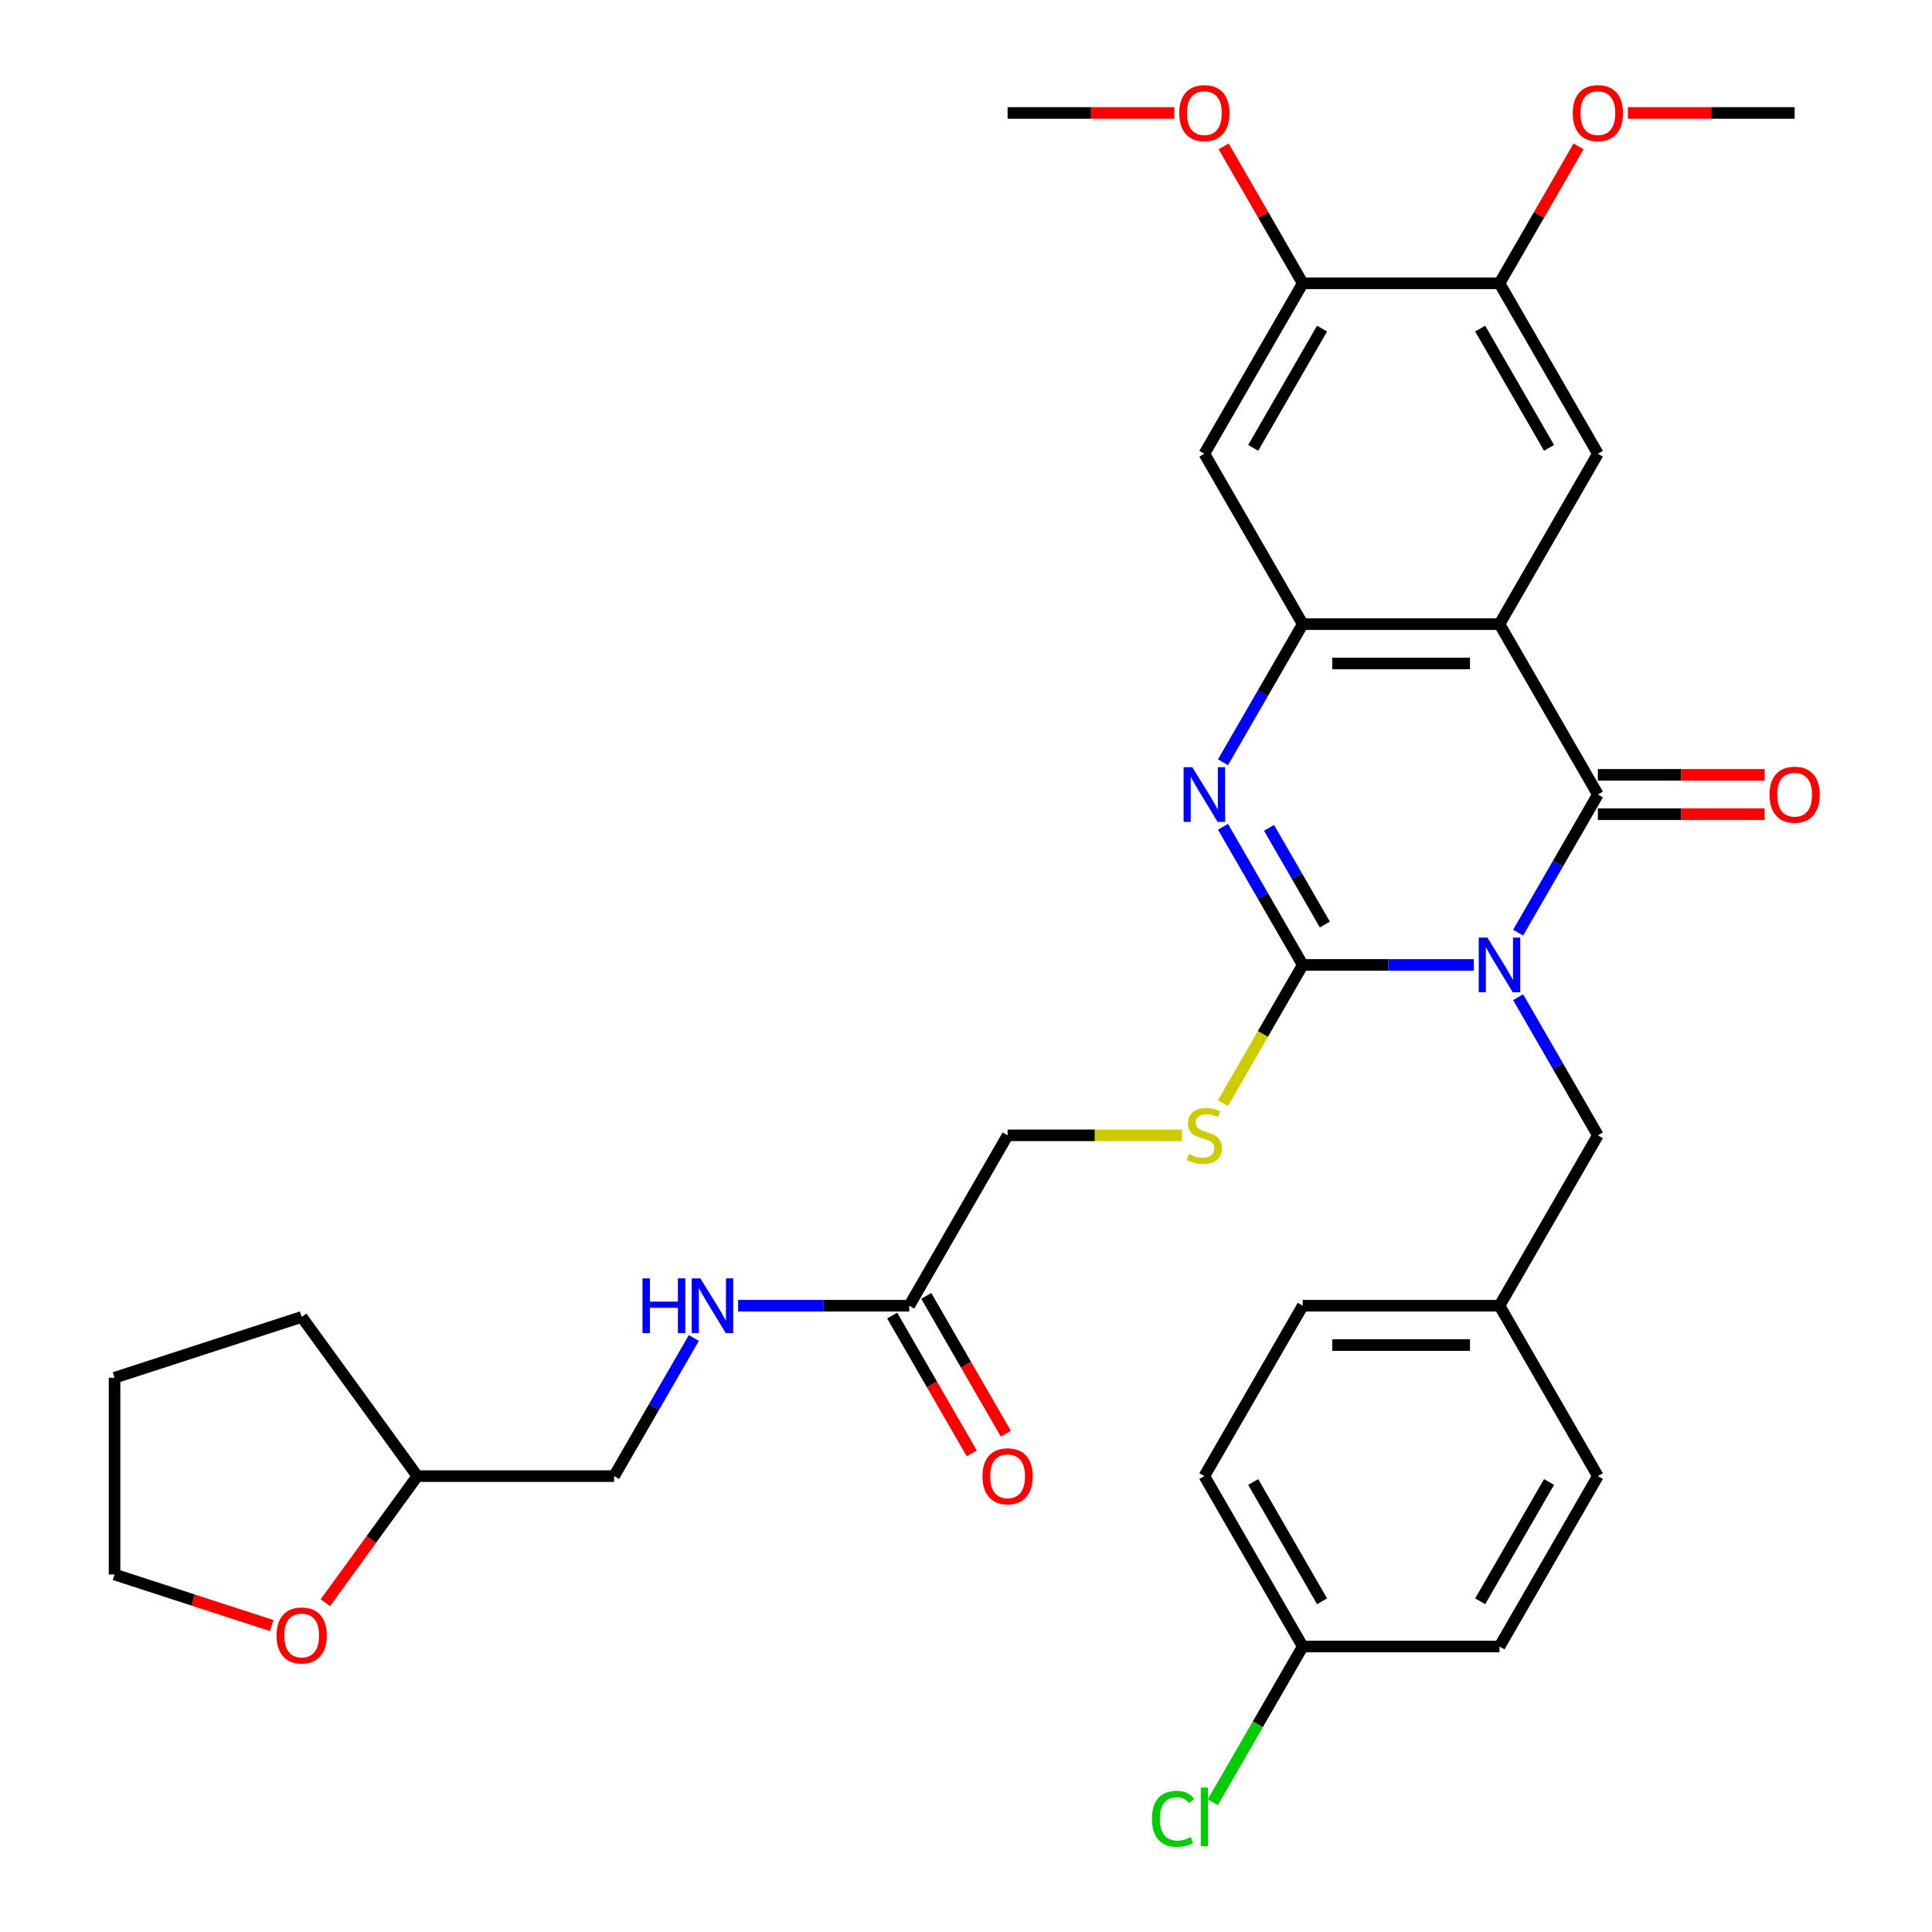 <?xml version='1.0' encoding='iso-8859-1'?>
<svg version='1.1' baseProfile='full'
              xmlns='http://www.w3.org/2000/svg'
                      xmlns:rdkit='http://www.rdkit.org/xml'
                      xmlns:xlink='http://www.w3.org/1999/xlink'
                  xml:space='preserve'
width='1000px' height='1000px' viewBox='0 0 1000 1000'>
<!-- END OF HEADER -->
<rect style='opacity:1.0;fill:#FFFFFF;stroke:none' width='1000' height='1000' x='0' y='0'> </rect>
<path class='bond-0' d='M 762.851,499.446 L 718.573,499.446' style='fill:none;fill-rule:evenodd;stroke:#0000FF;stroke-width:6px;stroke-linecap:butt;stroke-linejoin:miter;stroke-opacity:1' />
<path class='bond-0' d='M 718.573,499.446 L 674.296,499.446' style='fill:none;fill-rule:evenodd;stroke:#000000;stroke-width:6px;stroke-linecap:butt;stroke-linejoin:miter;stroke-opacity:1' />
<path class='bond-1' d='M 785.782,482.74 L 806.419,446.994' style='fill:none;fill-rule:evenodd;stroke:#0000FF;stroke-width:6px;stroke-linecap:butt;stroke-linejoin:miter;stroke-opacity:1' />
<path class='bond-1' d='M 806.419,446.994 L 827.057,411.249' style='fill:none;fill-rule:evenodd;stroke:#000000;stroke-width:6px;stroke-linecap:butt;stroke-linejoin:miter;stroke-opacity:1' />
<path class='bond-8' d='M 785.782,516.152 L 806.419,551.897' style='fill:none;fill-rule:evenodd;stroke:#0000FF;stroke-width:6px;stroke-linecap:butt;stroke-linejoin:miter;stroke-opacity:1' />
<path class='bond-8' d='M 806.419,551.897 L 827.057,587.643' style='fill:none;fill-rule:evenodd;stroke:#000000;stroke-width:6px;stroke-linecap:butt;stroke-linejoin:miter;stroke-opacity:1' />
<path class='bond-3' d='M 674.296,499.446 L 653.658,463.7' style='fill:none;fill-rule:evenodd;stroke:#000000;stroke-width:6px;stroke-linecap:butt;stroke-linejoin:miter;stroke-opacity:1' />
<path class='bond-3' d='M 653.658,463.7 L 633.02,427.955' style='fill:none;fill-rule:evenodd;stroke:#0000FF;stroke-width:6px;stroke-linecap:butt;stroke-linejoin:miter;stroke-opacity:1' />
<path class='bond-3' d='M 685.744,478.538 L 671.297,453.516' style='fill:none;fill-rule:evenodd;stroke:#000000;stroke-width:6px;stroke-linecap:butt;stroke-linejoin:miter;stroke-opacity:1' />
<path class='bond-3' d='M 671.297,453.516 L 656.851,428.495' style='fill:none;fill-rule:evenodd;stroke:#0000FF;stroke-width:6px;stroke-linecap:butt;stroke-linejoin:miter;stroke-opacity:1' />
<path class='bond-7' d='M 674.296,499.446 L 653.646,535.211' style='fill:none;fill-rule:evenodd;stroke:#000000;stroke-width:6px;stroke-linecap:butt;stroke-linejoin:miter;stroke-opacity:1' />
<path class='bond-7' d='M 653.646,535.211 L 632.997,570.977' style='fill:none;fill-rule:evenodd;stroke:#CCCC00;stroke-width:6px;stroke-linecap:butt;stroke-linejoin:miter;stroke-opacity:1' />
<path class='bond-2' d='M 827.057,411.249 L 776.137,323.052' style='fill:none;fill-rule:evenodd;stroke:#000000;stroke-width:6px;stroke-linecap:butt;stroke-linejoin:miter;stroke-opacity:1' />
<path class='bond-12' d='M 827.057,421.433 L 870.205,421.433' style='fill:none;fill-rule:evenodd;stroke:#000000;stroke-width:6px;stroke-linecap:butt;stroke-linejoin:miter;stroke-opacity:1' />
<path class='bond-12' d='M 870.205,421.433 L 913.352,421.433' style='fill:none;fill-rule:evenodd;stroke:#FF0000;stroke-width:6px;stroke-linecap:butt;stroke-linejoin:miter;stroke-opacity:1' />
<path class='bond-12' d='M 827.057,401.065 L 870.205,401.065' style='fill:none;fill-rule:evenodd;stroke:#000000;stroke-width:6px;stroke-linecap:butt;stroke-linejoin:miter;stroke-opacity:1' />
<path class='bond-12' d='M 870.205,401.065 L 913.352,401.065' style='fill:none;fill-rule:evenodd;stroke:#FF0000;stroke-width:6px;stroke-linecap:butt;stroke-linejoin:miter;stroke-opacity:1' />
<path class='bond-4' d='M 776.137,323.052 L 674.296,323.052' style='fill:none;fill-rule:evenodd;stroke:#000000;stroke-width:6px;stroke-linecap:butt;stroke-linejoin:miter;stroke-opacity:1' />
<path class='bond-4' d='M 760.86,343.42 L 689.572,343.42' style='fill:none;fill-rule:evenodd;stroke:#000000;stroke-width:6px;stroke-linecap:butt;stroke-linejoin:miter;stroke-opacity:1' />
<path class='bond-5' d='M 776.137,323.052 L 827.057,234.855' style='fill:none;fill-rule:evenodd;stroke:#000000;stroke-width:6px;stroke-linecap:butt;stroke-linejoin:miter;stroke-opacity:1' />
<path class='bond-33' d='M 633.02,394.543 L 653.658,358.798' style='fill:none;fill-rule:evenodd;stroke:#0000FF;stroke-width:6px;stroke-linecap:butt;stroke-linejoin:miter;stroke-opacity:1' />
<path class='bond-33' d='M 653.658,358.798 L 674.296,323.052' style='fill:none;fill-rule:evenodd;stroke:#000000;stroke-width:6px;stroke-linecap:butt;stroke-linejoin:miter;stroke-opacity:1' />
<path class='bond-6' d='M 674.296,323.052 L 623.375,234.855' style='fill:none;fill-rule:evenodd;stroke:#000000;stroke-width:6px;stroke-linecap:butt;stroke-linejoin:miter;stroke-opacity:1' />
<path class='bond-9' d='M 827.057,234.855 L 776.137,146.658' style='fill:none;fill-rule:evenodd;stroke:#000000;stroke-width:6px;stroke-linecap:butt;stroke-linejoin:miter;stroke-opacity:1' />
<path class='bond-9' d='M 801.78,231.81 L 766.135,170.072' style='fill:none;fill-rule:evenodd;stroke:#000000;stroke-width:6px;stroke-linecap:butt;stroke-linejoin:miter;stroke-opacity:1' />
<path class='bond-35' d='M 623.375,234.855 L 674.296,146.658' style='fill:none;fill-rule:evenodd;stroke:#000000;stroke-width:6px;stroke-linecap:butt;stroke-linejoin:miter;stroke-opacity:1' />
<path class='bond-35' d='M 648.653,231.81 L 684.297,170.072' style='fill:none;fill-rule:evenodd;stroke:#000000;stroke-width:6px;stroke-linecap:butt;stroke-linejoin:miter;stroke-opacity:1' />
<path class='bond-16' d='M 611.749,587.643 L 566.642,587.643' style='fill:none;fill-rule:evenodd;stroke:#CCCC00;stroke-width:6px;stroke-linecap:butt;stroke-linejoin:miter;stroke-opacity:1' />
<path class='bond-16' d='M 566.642,587.643 L 521.534,587.643' style='fill:none;fill-rule:evenodd;stroke:#000000;stroke-width:6px;stroke-linecap:butt;stroke-linejoin:miter;stroke-opacity:1' />
<path class='bond-17' d='M 827.057,587.643 L 776.137,675.84' style='fill:none;fill-rule:evenodd;stroke:#000000;stroke-width:6px;stroke-linecap:butt;stroke-linejoin:miter;stroke-opacity:1' />
<path class='bond-10' d='M 776.137,146.658 L 674.296,146.658' style='fill:none;fill-rule:evenodd;stroke:#000000;stroke-width:6px;stroke-linecap:butt;stroke-linejoin:miter;stroke-opacity:1' />
<path class='bond-20' d='M 776.137,146.658 L 796.601,111.213' style='fill:none;fill-rule:evenodd;stroke:#000000;stroke-width:6px;stroke-linecap:butt;stroke-linejoin:miter;stroke-opacity:1' />
<path class='bond-20' d='M 796.601,111.213 L 817.065,75.767' style='fill:none;fill-rule:evenodd;stroke:#FF0000;stroke-width:6px;stroke-linecap:butt;stroke-linejoin:miter;stroke-opacity:1' />
<path class='bond-21' d='M 674.296,146.658 L 653.831,111.213' style='fill:none;fill-rule:evenodd;stroke:#000000;stroke-width:6px;stroke-linecap:butt;stroke-linejoin:miter;stroke-opacity:1' />
<path class='bond-21' d='M 653.831,111.213 L 633.367,75.767' style='fill:none;fill-rule:evenodd;stroke:#FF0000;stroke-width:6px;stroke-linecap:butt;stroke-linejoin:miter;stroke-opacity:1' />
<path class='bond-11' d='M 470.614,675.84 L 521.534,587.643' style='fill:none;fill-rule:evenodd;stroke:#000000;stroke-width:6px;stroke-linecap:butt;stroke-linejoin:miter;stroke-opacity:1' />
<path class='bond-13' d='M 470.614,675.84 L 426.336,675.84' style='fill:none;fill-rule:evenodd;stroke:#000000;stroke-width:6px;stroke-linecap:butt;stroke-linejoin:miter;stroke-opacity:1' />
<path class='bond-13' d='M 426.336,675.84 L 382.059,675.84' style='fill:none;fill-rule:evenodd;stroke:#0000FF;stroke-width:6px;stroke-linecap:butt;stroke-linejoin:miter;stroke-opacity:1' />
<path class='bond-14' d='M 461.794,680.932 L 482.385,716.597' style='fill:none;fill-rule:evenodd;stroke:#000000;stroke-width:6px;stroke-linecap:butt;stroke-linejoin:miter;stroke-opacity:1' />
<path class='bond-14' d='M 482.385,716.597 L 502.977,752.263' style='fill:none;fill-rule:evenodd;stroke:#FF0000;stroke-width:6px;stroke-linecap:butt;stroke-linejoin:miter;stroke-opacity:1' />
<path class='bond-14' d='M 479.433,670.748 L 500.025,706.413' style='fill:none;fill-rule:evenodd;stroke:#000000;stroke-width:6px;stroke-linecap:butt;stroke-linejoin:miter;stroke-opacity:1' />
<path class='bond-14' d='M 500.025,706.413 L 520.616,742.079' style='fill:none;fill-rule:evenodd;stroke:#FF0000;stroke-width:6px;stroke-linecap:butt;stroke-linejoin:miter;stroke-opacity:1' />
<path class='bond-19' d='M 359.127,692.546 L 338.49,728.291' style='fill:none;fill-rule:evenodd;stroke:#0000FF;stroke-width:6px;stroke-linecap:butt;stroke-linejoin:miter;stroke-opacity:1' />
<path class='bond-19' d='M 338.49,728.291 L 317.852,764.037' style='fill:none;fill-rule:evenodd;stroke:#000000;stroke-width:6px;stroke-linecap:butt;stroke-linejoin:miter;stroke-opacity:1' />
<path class='bond-15' d='M 168.404,829.562 L 192.208,796.799' style='fill:none;fill-rule:evenodd;stroke:#FF0000;stroke-width:6px;stroke-linecap:butt;stroke-linejoin:miter;stroke-opacity:1' />
<path class='bond-15' d='M 192.208,796.799 L 216.011,764.037' style='fill:none;fill-rule:evenodd;stroke:#000000;stroke-width:6px;stroke-linecap:butt;stroke-linejoin:miter;stroke-opacity:1' />
<path class='bond-28' d='M 140.604,841.377 L 99.949,828.167' style='fill:none;fill-rule:evenodd;stroke:#FF0000;stroke-width:6px;stroke-linecap:butt;stroke-linejoin:miter;stroke-opacity:1' />
<path class='bond-28' d='M 99.949,828.167 L 59.294,814.957' style='fill:none;fill-rule:evenodd;stroke:#000000;stroke-width:6px;stroke-linecap:butt;stroke-linejoin:miter;stroke-opacity:1' />
<path class='bond-24' d='M 776.137,675.84 L 827.057,764.037' style='fill:none;fill-rule:evenodd;stroke:#000000;stroke-width:6px;stroke-linecap:butt;stroke-linejoin:miter;stroke-opacity:1' />
<path class='bond-25' d='M 776.137,675.84 L 674.296,675.84' style='fill:none;fill-rule:evenodd;stroke:#000000;stroke-width:6px;stroke-linecap:butt;stroke-linejoin:miter;stroke-opacity:1' />
<path class='bond-25' d='M 760.86,696.208 L 689.572,696.208' style='fill:none;fill-rule:evenodd;stroke:#000000;stroke-width:6px;stroke-linecap:butt;stroke-linejoin:miter;stroke-opacity:1' />
<path class='bond-18' d='M 674.296,852.234 L 623.375,764.037' style='fill:none;fill-rule:evenodd;stroke:#000000;stroke-width:6px;stroke-linecap:butt;stroke-linejoin:miter;stroke-opacity:1' />
<path class='bond-18' d='M 684.297,828.82 L 648.653,767.082' style='fill:none;fill-rule:evenodd;stroke:#000000;stroke-width:6px;stroke-linecap:butt;stroke-linejoin:miter;stroke-opacity:1' />
<path class='bond-23' d='M 674.296,852.234 L 651.028,892.534' style='fill:none;fill-rule:evenodd;stroke:#000000;stroke-width:6px;stroke-linecap:butt;stroke-linejoin:miter;stroke-opacity:1' />
<path class='bond-23' d='M 651.028,892.534 L 627.761,932.834' style='fill:none;fill-rule:evenodd;stroke:#00CC00;stroke-width:6px;stroke-linecap:butt;stroke-linejoin:miter;stroke-opacity:1' />
<path class='bond-34' d='M 674.296,852.234 L 776.137,852.234' style='fill:none;fill-rule:evenodd;stroke:#000000;stroke-width:6px;stroke-linecap:butt;stroke-linejoin:miter;stroke-opacity:1' />
<path class='bond-22' d='M 317.852,764.037 L 216.011,764.037' style='fill:none;fill-rule:evenodd;stroke:#000000;stroke-width:6px;stroke-linecap:butt;stroke-linejoin:miter;stroke-opacity:1' />
<path class='bond-29' d='M 842.603,58.462 L 885.751,58.462' style='fill:none;fill-rule:evenodd;stroke:#FF0000;stroke-width:6px;stroke-linecap:butt;stroke-linejoin:miter;stroke-opacity:1' />
<path class='bond-29' d='M 885.751,58.462 L 928.898,58.462' style='fill:none;fill-rule:evenodd;stroke:#000000;stroke-width:6px;stroke-linecap:butt;stroke-linejoin:miter;stroke-opacity:1' />
<path class='bond-30' d='M 607.829,58.462 L 564.682,58.462' style='fill:none;fill-rule:evenodd;stroke:#FF0000;stroke-width:6px;stroke-linecap:butt;stroke-linejoin:miter;stroke-opacity:1' />
<path class='bond-30' d='M 564.682,58.462 L 521.534,58.462' style='fill:none;fill-rule:evenodd;stroke:#000000;stroke-width:6px;stroke-linecap:butt;stroke-linejoin:miter;stroke-opacity:1' />
<path class='bond-31' d='M 216.011,764.037 L 156.15,681.646' style='fill:none;fill-rule:evenodd;stroke:#000000;stroke-width:6px;stroke-linecap:butt;stroke-linejoin:miter;stroke-opacity:1' />
<path class='bond-26' d='M 827.057,764.037 L 776.137,852.234' style='fill:none;fill-rule:evenodd;stroke:#000000;stroke-width:6px;stroke-linecap:butt;stroke-linejoin:miter;stroke-opacity:1' />
<path class='bond-26' d='M 801.78,767.082 L 766.135,828.82' style='fill:none;fill-rule:evenodd;stroke:#000000;stroke-width:6px;stroke-linecap:butt;stroke-linejoin:miter;stroke-opacity:1' />
<path class='bond-27' d='M 674.296,675.84 L 623.375,764.037' style='fill:none;fill-rule:evenodd;stroke:#000000;stroke-width:6px;stroke-linecap:butt;stroke-linejoin:miter;stroke-opacity:1' />
<path class='bond-36' d='M 59.294,814.957 L 59.294,713.116' style='fill:none;fill-rule:evenodd;stroke:#000000;stroke-width:6px;stroke-linecap:butt;stroke-linejoin:miter;stroke-opacity:1' />
<path class='bond-32' d='M 156.15,681.646 L 59.294,713.116' style='fill:none;fill-rule:evenodd;stroke:#000000;stroke-width:6px;stroke-linecap:butt;stroke-linejoin:miter;stroke-opacity:1' />
<path  class='atom-0' d='M 769.877 485.286
L 779.157 500.286
Q 780.077 501.766, 781.557 504.446
Q 783.037 507.126, 783.117 507.286
L 783.117 485.286
L 786.877 485.286
L 786.877 513.606
L 782.997 513.606
L 773.037 497.206
Q 771.877 495.286, 770.637 493.086
Q 769.437 490.886, 769.077 490.206
L 769.077 513.606
L 765.397 513.606
L 765.397 485.286
L 769.877 485.286
' fill='#0000FF'/>
<path  class='atom-4' d='M 617.115 397.089
L 626.395 412.089
Q 627.315 413.569, 628.795 416.249
Q 630.275 418.929, 630.355 419.089
L 630.355 397.089
L 634.115 397.089
L 634.115 425.409
L 630.235 425.409
L 620.275 409.009
Q 619.115 407.089, 617.875 404.889
Q 616.675 402.689, 616.315 402.009
L 616.315 425.409
L 612.635 425.409
L 612.635 397.089
L 617.115 397.089
' fill='#0000FF'/>
<path  class='atom-8' d='M 615.375 597.363
Q 615.695 597.483, 617.015 598.043
Q 618.335 598.603, 619.775 598.963
Q 621.255 599.283, 622.695 599.283
Q 625.375 599.283, 626.935 598.003
Q 628.495 596.683, 628.495 594.403
Q 628.495 592.843, 627.695 591.883
Q 626.935 590.923, 625.735 590.403
Q 624.535 589.883, 622.535 589.283
Q 620.015 588.523, 618.495 587.803
Q 617.015 587.083, 615.935 585.563
Q 614.895 584.043, 614.895 581.483
Q 614.895 577.923, 617.295 575.723
Q 619.735 573.523, 624.535 573.523
Q 627.815 573.523, 631.535 575.083
L 630.615 578.163
Q 627.215 576.763, 624.655 576.763
Q 621.895 576.763, 620.375 577.923
Q 618.855 579.043, 618.895 581.003
Q 618.895 582.523, 619.655 583.443
Q 620.455 584.363, 621.575 584.883
Q 622.735 585.403, 624.655 586.003
Q 627.215 586.803, 628.735 587.603
Q 630.255 588.403, 631.335 590.043
Q 632.455 591.643, 632.455 594.403
Q 632.455 598.323, 629.815 600.443
Q 627.215 602.523, 622.855 602.523
Q 620.335 602.523, 618.415 601.963
Q 616.535 601.443, 614.295 600.523
L 615.375 597.363
' fill='#CCCC00'/>
<path  class='atom-13' d='M 915.898 411.329
Q 915.898 404.529, 919.258 400.729
Q 922.618 396.929, 928.898 396.929
Q 935.178 396.929, 938.538 400.729
Q 941.898 404.529, 941.898 411.329
Q 941.898 418.209, 938.498 422.129
Q 935.098 426.009, 928.898 426.009
Q 922.658 426.009, 919.258 422.129
Q 915.898 418.249, 915.898 411.329
M 928.898 422.809
Q 933.218 422.809, 935.538 419.929
Q 937.898 417.009, 937.898 411.329
Q 937.898 405.769, 935.538 402.969
Q 933.218 400.129, 928.898 400.129
Q 924.578 400.129, 922.218 402.929
Q 919.898 405.729, 919.898 411.329
Q 919.898 417.049, 922.218 419.929
Q 924.578 422.809, 928.898 422.809
' fill='#FF0000'/>
<path  class='atom-14' d='M 332.553 661.68
L 336.393 661.68
L 336.393 673.72
L 350.873 673.72
L 350.873 661.68
L 354.713 661.68
L 354.713 690
L 350.873 690
L 350.873 676.92
L 336.393 676.92
L 336.393 690
L 332.553 690
L 332.553 661.68
' fill='#0000FF'/>
<path  class='atom-14' d='M 362.513 661.68
L 371.793 676.68
Q 372.713 678.16, 374.193 680.84
Q 375.673 683.52, 375.753 683.68
L 375.753 661.68
L 379.513 661.68
L 379.513 690
L 375.633 690
L 365.673 673.6
Q 364.513 671.68, 363.273 669.48
Q 362.073 667.28, 361.713 666.6
L 361.713 690
L 358.033 690
L 358.033 661.68
L 362.513 661.68
' fill='#0000FF'/>
<path  class='atom-15' d='M 508.534 764.117
Q 508.534 757.317, 511.894 753.517
Q 515.254 749.717, 521.534 749.717
Q 527.814 749.717, 531.174 753.517
Q 534.534 757.317, 534.534 764.117
Q 534.534 770.997, 531.134 774.917
Q 527.734 778.797, 521.534 778.797
Q 515.294 778.797, 511.894 774.917
Q 508.534 771.037, 508.534 764.117
M 521.534 775.597
Q 525.854 775.597, 528.174 772.717
Q 530.534 769.797, 530.534 764.117
Q 530.534 758.557, 528.174 755.757
Q 525.854 752.917, 521.534 752.917
Q 517.214 752.917, 514.854 755.717
Q 512.534 758.517, 512.534 764.117
Q 512.534 769.837, 514.854 772.717
Q 517.214 775.597, 521.534 775.597
' fill='#FF0000'/>
<path  class='atom-16' d='M 143.15 846.508
Q 143.15 839.708, 146.51 835.908
Q 149.87 832.108, 156.15 832.108
Q 162.43 832.108, 165.79 835.908
Q 169.15 839.708, 169.15 846.508
Q 169.15 853.388, 165.75 857.308
Q 162.35 861.188, 156.15 861.188
Q 149.91 861.188, 146.51 857.308
Q 143.15 853.428, 143.15 846.508
M 156.15 857.988
Q 160.47 857.988, 162.79 855.108
Q 165.15 852.188, 165.15 846.508
Q 165.15 840.948, 162.79 838.148
Q 160.47 835.308, 156.15 835.308
Q 151.83 835.308, 149.47 838.108
Q 147.15 840.908, 147.15 846.508
Q 147.15 852.228, 149.47 855.108
Q 151.83 857.988, 156.15 857.988
' fill='#FF0000'/>
<path  class='atom-21' d='M 814.057 58.541
Q 814.057 51.742, 817.417 47.941
Q 820.777 44.142, 827.057 44.142
Q 833.337 44.142, 836.697 47.941
Q 840.057 51.742, 840.057 58.541
Q 840.057 65.421, 836.657 69.341
Q 833.257 73.222, 827.057 73.222
Q 820.817 73.222, 817.417 69.341
Q 814.057 65.462, 814.057 58.541
M 827.057 70.022
Q 831.377 70.022, 833.697 67.141
Q 836.057 64.222, 836.057 58.541
Q 836.057 52.981, 833.697 50.181
Q 831.377 47.342, 827.057 47.342
Q 822.737 47.342, 820.377 50.142
Q 818.057 52.941, 818.057 58.541
Q 818.057 64.261, 820.377 67.141
Q 822.737 70.022, 827.057 70.022
' fill='#FF0000'/>
<path  class='atom-22' d='M 610.375 58.541
Q 610.375 51.742, 613.735 47.941
Q 617.095 44.142, 623.375 44.142
Q 629.655 44.142, 633.015 47.941
Q 636.375 51.742, 636.375 58.541
Q 636.375 65.421, 632.975 69.341
Q 629.575 73.222, 623.375 73.222
Q 617.135 73.222, 613.735 69.341
Q 610.375 65.462, 610.375 58.541
M 623.375 70.022
Q 627.695 70.022, 630.015 67.141
Q 632.375 64.222, 632.375 58.541
Q 632.375 52.981, 630.015 50.181
Q 627.695 47.342, 623.375 47.342
Q 619.055 47.342, 616.695 50.142
Q 614.375 52.941, 614.375 58.541
Q 614.375 64.261, 616.695 67.141
Q 619.055 70.022, 623.375 70.022
' fill='#FF0000'/>
<path  class='atom-24' d='M 596.255 941.41
Q 596.255 934.37, 599.535 930.69
Q 602.855 926.97, 609.135 926.97
Q 614.975 926.97, 618.095 931.09
L 615.455 933.25
Q 613.175 930.25, 609.135 930.25
Q 604.855 930.25, 602.575 933.13
Q 600.335 935.97, 600.335 941.41
Q 600.335 947.01, 602.655 949.89
Q 605.015 952.77, 609.575 952.77
Q 612.695 952.77, 616.335 950.89
L 617.455 953.89
Q 615.975 954.85, 613.735 955.41
Q 611.495 955.97, 609.015 955.97
Q 602.855 955.97, 599.535 952.21
Q 596.255 948.45, 596.255 941.41
' fill='#00CC00'/>
<path  class='atom-24' d='M 621.535 925.25
L 625.215 925.25
L 625.215 955.61
L 621.535 955.61
L 621.535 925.25
' fill='#00CC00'/>
</svg>
